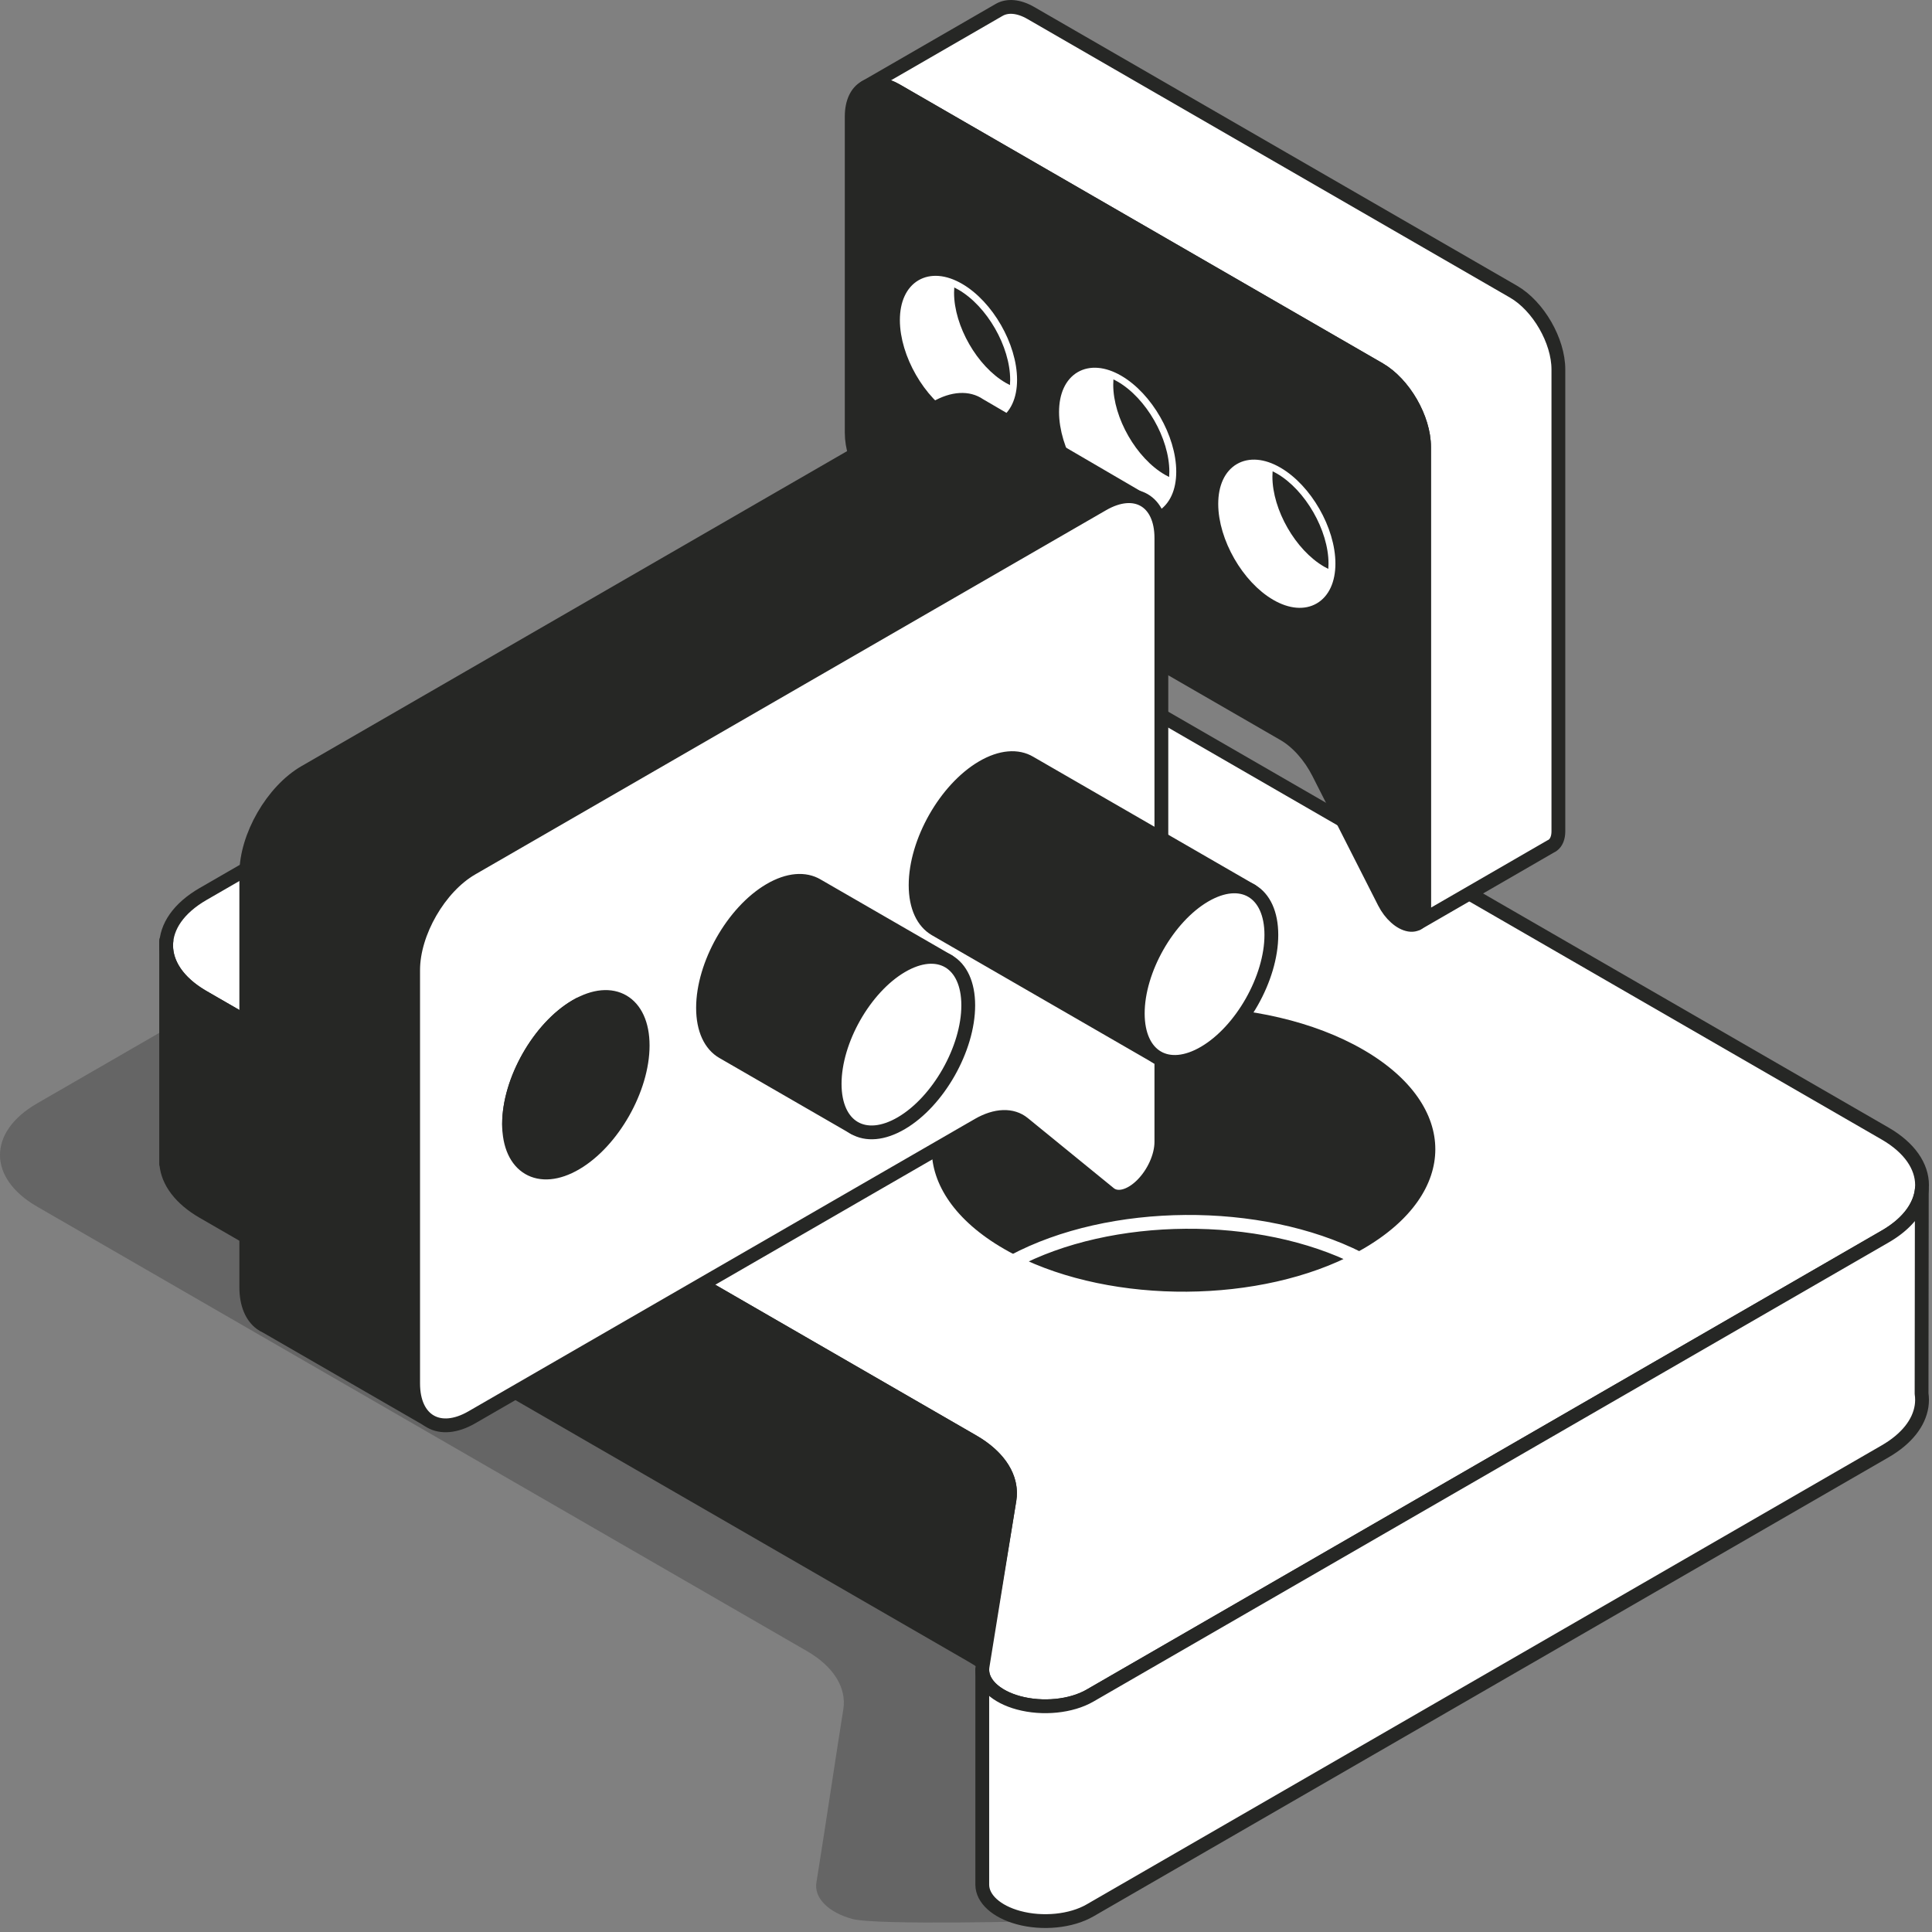<svg width="280" height="280" viewBox="0 0 280 280" fill="none" xmlns="http://www.w3.org/2000/svg">
<rect x="0" y="0" width="280" height="280" fill="#808080" stroke="none"/>
<path opacity="0.3" fill-rule="evenodd" clip-rule="evenodd" d="M116.943 239.283C120.792 241.505 122.727 244.602 122.221 247.731C121.278 253.561 119.669 264.484 118.318 272.842C117.96 275.057 120.046 277.164 123.534 278.111C127.022 279.057 151.318 278.419 151.318 278.419C151.318 278.419 222.966 224.673 249.119 209.574C256.261 205.45 256.261 198.765 249.119 194.641C218.32 176.859 140.905 132.164 110.106 114.382C102.964 110.258 91.384 110.258 84.242 114.382C64.107 126.007 25.491 148.302 5.357 159.926C-1.786 164.05 -1.786 170.735 5.357 174.858C33.003 190.82 96.964 227.748 116.943 239.283Z" fill="#262725"/>
<path fill-rule="evenodd" clip-rule="evenodd" d="M141.023 208.92C144.872 211.142 146.806 214.238 146.301 217.368C145.359 223.198 143.749 233.157 142.398 241.516C142.04 243.731 144.126 245.838 147.614 246.784C151.102 247.731 155.244 247.313 157.969 245.739C187.828 228.5 247.046 194.31 273.199 179.211C280.341 175.087 280.341 168.402 273.199 164.278C242.4 146.496 164.985 101.801 134.186 84.019C127.044 79.895 115.464 79.895 108.322 84.019C88.187 95.644 49.571 117.939 29.437 129.563C22.294 133.687 22.294 140.372 29.437 144.495C57.083 160.457 121.044 197.385 141.023 208.92Z" fill="white"/>
<path fill-rule="evenodd" clip-rule="evenodd" d="M141.023 208.92C144.872 211.142 146.806 214.238 146.301 217.368C145.359 223.198 143.749 233.157 142.398 241.516C142.04 243.731 144.126 245.838 147.614 246.784C151.102 247.731 155.244 247.313 157.969 245.739C187.828 228.5 247.046 194.31 273.199 179.211C280.341 175.087 280.341 168.402 273.199 164.278C242.4 146.496 164.985 101.801 134.186 84.019C127.044 79.895 115.464 79.895 108.322 84.019C88.187 95.644 49.571 117.939 29.437 129.563C22.294 133.687 22.294 140.372 29.437 144.495C57.083 160.457 121.044 197.385 141.023 208.92Z" stroke="#262725" stroke-width="2" stroke-linecap="round" stroke-linejoin="round"/>
<path fill-rule="evenodd" clip-rule="evenodd" d="M142.359 240.914C142.359 240.914 145.359 223.198 146.301 217.368C146.746 214.61 145.297 211.878 142.313 209.748L142.207 209.673L142.143 209.629L142.047 209.562L141.973 209.512L141.884 209.452L141.8 209.398L141.718 209.344L141.626 209.286L141.548 209.236L141.447 209.174L141.376 209.13L141.26 209.06L141.201 209.024L141.024 208.92C121.044 197.385 57.083 160.457 29.437 144.495C29.381 144.464 29.326 144.431 29.271 144.398L29.107 144.3C25.756 142.265 24.08 139.647 24.08 137.029V168.723L24.106 168.727C24.337 171.238 26.114 173.711 29.437 175.629C57.083 191.591 121.044 228.519 141.024 240.054C141.498 240.328 141.944 240.616 142.359 240.914ZM24.113 136.396L24.119 136.345L24.08 136.34V137.029C24.08 136.995 24.081 136.961 24.081 136.928L24.082 136.903L24.083 136.871V136.858L24.084 136.831L24.086 136.776L24.092 136.649L24.095 136.603L24.101 136.523C24.105 136.481 24.109 136.439 24.113 136.396Z" fill="#262725"/>
<path fill-rule="evenodd" clip-rule="evenodd" d="M142.359 240.914C142.359 240.914 145.359 223.198 146.301 217.368C146.746 214.61 145.297 211.878 142.313 209.748L142.207 209.673L142.143 209.629L142.047 209.562L141.973 209.512L141.884 209.452L141.8 209.398L141.718 209.344L141.626 209.286L141.548 209.236L141.447 209.174L141.376 209.13L141.26 209.06L141.201 209.024L141.024 208.92C121.044 197.385 57.083 160.457 29.437 144.495C29.381 144.464 29.326 144.431 29.271 144.398L29.107 144.3C25.756 142.265 24.08 139.647 24.08 137.029V168.723L24.106 168.727C24.337 171.238 26.114 173.711 29.437 175.629C57.083 191.591 121.044 228.519 141.024 240.054C141.498 240.328 141.944 240.616 142.359 240.914ZM24.113 136.396L24.119 136.345L24.08 136.34V137.029C24.08 136.995 24.081 136.961 24.081 136.928L24.082 136.903L24.083 136.871V136.858L24.084 136.831L24.086 136.776L24.092 136.649L24.095 136.603L24.101 136.523C24.105 136.481 24.109 136.439 24.113 136.396Z" stroke="#262725" stroke-width="2" stroke-linecap="round" stroke-linejoin="round"/>
<path fill-rule="evenodd" clip-rule="evenodd" d="M273.199 179.211L157.969 245.739C155.244 247.313 151.102 247.731 147.614 246.785C144.4 245.913 142.376 244.055 142.358 242.035V273.172C142.378 275.191 144.402 277.047 147.614 277.918C151.102 278.865 155.244 278.447 157.969 276.873C187.828 259.634 247.046 225.444 273.199 210.345C276.362 208.519 278.124 206.19 278.485 203.804L278.486 203.803C278.578 203.196 278.579 202.585 278.489 201.979L278.523 172.378L278.516 172.441L278.515 172.447L278.515 172.452L278.509 172.504L278.501 172.563L278.5 172.57L278.499 172.577L278.492 172.631L278.483 172.685L278.482 172.693L278.481 172.701L278.472 172.757L278.463 172.808L278.462 172.816L278.46 172.825L278.45 172.883L278.44 172.931L278.439 172.939L278.437 172.949L278.425 173.009L278.415 173.053L278.414 173.061L278.411 173.073L278.397 173.135L278.388 173.176L278.386 173.184L278.383 173.196L278.368 173.261L278.358 173.299L278.355 173.307L278.352 173.32L278.335 173.386L278.325 173.422L278.323 173.429L278.319 173.443L278.299 173.511L278.29 173.544L278.288 173.551L278.283 173.565L278.261 173.637L278.252 173.666L278.25 173.673L278.245 173.688L278.221 173.762L278.211 173.789L278.21 173.794L278.204 173.81L278.178 173.886L278.168 173.911L278.167 173.916L278.161 173.931L278.132 174.011L278.123 174.033L278.122 174.037L278.116 174.052L278.084 174.135L278.075 174.155L278.074 174.158L278.068 174.171L278.032 174.258L278.025 174.276L278.024 174.278L278.019 174.29L277.979 174.382L277.923 174.506L277.916 174.519C277.786 174.797 277.635 175.072 277.465 175.344L277.456 175.358L277.401 175.445L277.386 175.467L277.379 175.479L277.329 175.554L277.309 175.584L277.306 175.588L277.299 175.599L277.252 175.666L277.229 175.7L277.225 175.706L277.217 175.718L277.173 175.78L277.147 175.816L277.141 175.823L277.132 175.837L277.089 175.894L277.062 175.932L277.055 175.941L277.044 175.955L277.003 176.008L276.974 176.047L276.966 176.058L276.954 176.073L276.914 176.123L276.884 176.161L276.874 176.174L276.861 176.191L276.823 176.238L276.792 176.275L276.78 176.289L276.766 176.308L276.728 176.352L276.697 176.389L276.684 176.404L276.668 176.424L276.631 176.466L276.6 176.502L276.585 176.519L276.567 176.54L276.531 176.579L276.5 176.614L276.483 176.633L276.463 176.655L276.429 176.692L276.398 176.726L276.379 176.747L276.357 176.77L276.324 176.805L276.294 176.838L276.272 176.859L276.249 176.884L276.216 176.917L276.186 176.948L276.163 176.971L276.138 176.997L276.106 177.029L276.077 177.058L276.051 177.083L276.024 177.11L275.993 177.139L275.964 177.168L275.936 177.194L275.908 177.222L275.878 177.25L275.85 177.277L275.819 177.305L275.789 177.333L275.76 177.36L275.732 177.385L275.7 177.415L275.667 177.445L275.639 177.469L275.613 177.493L275.578 177.523L275.543 177.554L275.517 177.577L275.491 177.6L275.453 177.632L275.416 177.664L275.391 177.685L275.366 177.706L275.325 177.74L275.287 177.773L275.263 177.792L275.239 177.812L275.196 177.847L275.154 177.881L275.132 177.899L275.11 177.917L275.063 177.953L275.02 177.988L274.998 178.004L274.977 178.021L274.928 178.059L274.882 178.094L274.862 178.109L274.843 178.125L274.791 178.163L274.742 178.2L274.724 178.214L274.706 178.227L274.65 178.268L274.6 178.305L274.583 178.317L274.566 178.329L274.508 178.371L274.454 178.409L274.44 178.42L274.424 178.43L274.362 178.474L274.307 178.512L274.293 178.521L274.28 178.531L274.213 178.576L274.156 178.615L274.145 178.622L274.133 178.631L274.062 178.677L274.004 178.717L273.993 178.723L273.983 178.729L273.908 178.778L273.848 178.817L273.84 178.822L273.832 178.827L273.75 178.878L273.69 178.917L273.684 178.921L273.677 178.925L273.588 178.979L273.529 179.016L273.52 179.021L273.417 179.083L273.365 179.114L273.363 179.115C273.308 179.147 273.254 179.179 273.199 179.211Z" fill="white"/>
<path fill-rule="evenodd" clip-rule="evenodd" d="M273.199 179.211L157.969 245.739C155.244 247.313 151.102 247.731 147.614 246.785C144.4 245.913 142.376 244.055 142.358 242.035V273.172C142.378 275.191 144.402 277.047 147.614 277.918C151.102 278.865 155.244 278.447 157.969 276.873C187.828 259.634 247.046 225.444 273.199 210.345C276.362 208.519 278.124 206.19 278.485 203.804L278.486 203.803C278.578 203.196 278.579 202.585 278.489 201.979L278.523 172.378L278.516 172.441L278.515 172.447L278.515 172.452L278.509 172.504L278.501 172.563L278.5 172.57L278.499 172.577L278.492 172.631L278.483 172.685L278.482 172.693L278.481 172.701L278.472 172.757L278.463 172.808L278.462 172.816L278.46 172.825L278.45 172.883L278.44 172.931L278.439 172.939L278.437 172.949L278.425 173.009L278.415 173.053L278.414 173.061L278.411 173.073L278.397 173.135L278.388 173.176L278.386 173.184L278.383 173.196L278.368 173.261L278.358 173.299L278.356 173.307L278.352 173.32L278.335 173.386L278.325 173.422L278.323 173.429L278.319 173.443L278.299 173.511L278.29 173.544L278.288 173.551L278.283 173.565L278.261 173.637L278.252 173.666L278.25 173.673L278.245 173.688L278.221 173.762L278.211 173.789L278.21 173.794L278.204 173.81L278.178 173.886L278.168 173.911L278.167 173.916L278.161 173.931L278.132 174.011L278.123 174.033L278.122 174.037L278.116 174.052L278.084 174.135L278.075 174.155L278.074 174.158L278.068 174.171L278.032 174.258L278.025 174.276L278.024 174.278L278.019 174.29L277.979 174.382L277.923 174.506L277.916 174.519C277.786 174.797 277.635 175.072 277.465 175.344L277.456 175.358L277.401 175.445L277.386 175.467L277.379 175.479L277.329 175.554L277.309 175.584L277.306 175.588L277.299 175.599L277.252 175.666L277.229 175.7L277.225 175.706L277.217 175.718L277.173 175.78L277.147 175.816L277.141 175.823L277.132 175.837L277.089 175.894L277.062 175.932L277.055 175.941L277.044 175.955L277.003 176.008L276.974 176.047L276.966 176.058L276.954 176.073L276.914 176.123L276.884 176.161L276.874 176.174L276.861 176.191L276.823 176.238L276.792 176.275L276.78 176.289L276.766 176.308L276.728 176.352L276.697 176.389L276.684 176.404L276.668 176.424L276.631 176.466L276.6 176.502L276.585 176.519L276.567 176.54L276.531 176.579L276.5 176.614L276.483 176.633L276.463 176.655L276.429 176.692L276.398 176.726L276.379 176.747L276.357 176.77L276.324 176.805L276.294 176.838L276.272 176.859L276.249 176.884L276.216 176.917L276.186 176.948L276.163 176.971L276.138 176.997L276.106 177.029L276.077 177.058L276.051 177.083L276.024 177.11L275.993 177.139L275.964 177.168L275.936 177.194L275.908 177.222L275.878 177.25L275.85 177.277L275.819 177.305L275.789 177.333L275.76 177.36L275.732 177.385L275.7 177.415L275.667 177.445L275.639 177.469L275.613 177.493L275.578 177.523L275.543 177.554L275.517 177.577L275.491 177.6L275.453 177.632L275.416 177.664L275.391 177.685L275.366 177.706L275.325 177.74L275.287 177.773L275.263 177.792L275.239 177.812L275.196 177.847L275.154 177.881L275.132 177.899L275.11 177.917L275.063 177.953L275.02 177.988L274.998 178.004L274.977 178.021L274.928 178.059L274.882 178.094L274.862 178.109L274.843 178.125L274.791 178.163L274.742 178.2L274.724 178.214L274.706 178.227L274.65 178.268L274.6 178.305L274.583 178.317L274.566 178.329L274.508 178.371L274.454 178.409L274.44 178.42L274.424 178.43L274.362 178.474L274.307 178.512L274.293 178.521L274.28 178.531L274.213 178.576L274.156 178.615L274.145 178.622L274.133 178.631L274.062 178.677L274.004 178.717L273.993 178.723L273.983 178.729L273.908 178.778L273.848 178.817L273.84 178.822L273.832 178.827L273.75 178.878L273.69 178.917L273.684 178.921L273.677 178.925L273.588 178.979L273.529 179.016L273.52 179.021L273.417 179.083L273.365 179.114L273.363 179.115C273.308 179.147 273.254 179.179 273.199 179.211Z" stroke="#262725" stroke-width="2" stroke-linecap="round" stroke-linejoin="round"/>
<path fill-rule="evenodd" clip-rule="evenodd" d="M145.009 151.248C159.644 142.799 183.406 142.799 198.041 151.248C212.676 159.698 212.676 173.417 198.041 181.866C183.406 190.316 159.644 190.316 145.009 181.866C130.374 173.417 130.374 159.698 145.009 151.248Z" fill="#262725"/>
<path fill-rule="evenodd" clip-rule="evenodd" d="M145.009 151.248C159.644 142.799 183.406 142.799 198.041 151.248C212.676 159.698 212.676 173.417 198.041 181.866C183.406 190.316 159.644 190.316 145.009 181.866C130.374 173.417 130.374 159.698 145.009 151.248Z" stroke="white" stroke-width="2" stroke-linecap="round" stroke-linejoin="round"/>
<path fill-rule="evenodd" clip-rule="evenodd" d="M146.812 182.842C161.181 190.122 182.912 189.988 197.006 182.442C182.637 175.162 160.905 175.296 146.812 182.842Z" fill="#262725"/>
<path fill-rule="evenodd" clip-rule="evenodd" d="M146.812 182.842C161.181 190.122 182.912 189.988 197.006 182.442C182.637 175.162 160.905 175.296 146.812 182.842Z" stroke="white" stroke-width="2" stroke-linecap="round" stroke-linejoin="round"/>
<path fill-rule="evenodd" clip-rule="evenodd" d="M125.432 12.622C126.602 11.998 128.191 12.118 129.941 13.128C145.436 22.075 184.384 44.561 199.88 53.508C203.473 55.583 206.386 60.627 206.386 64.777C206.386 79.97 206.386 114.373 206.386 131.719C206.386 132.739 206.029 133.483 205.43 133.827L224.75 122.662C224.853 122.617 224.951 122.56 225.041 122.493L225.042 122.493C225.553 122.117 225.853 121.414 225.853 120.48C225.853 103.134 225.853 68.731 225.853 53.538C225.853 49.389 222.94 44.343 219.346 42.269C203.851 33.322 164.903 10.836 149.407 1.889C147.617 0.856 145.995 0.754 144.819 1.427L144.804 1.435L125.432 12.622Z" fill="white"/>
<path fill-rule="evenodd" clip-rule="evenodd" d="M125.432 12.622C126.602 11.998 128.191 12.118 129.941 13.128C145.436 22.075 184.384 44.561 199.88 53.508C203.473 55.583 206.386 60.627 206.386 64.777C206.386 79.97 206.386 114.373 206.386 131.719C206.386 132.739 206.029 133.483 205.43 133.827L224.75 122.662C224.853 122.617 224.951 122.56 225.041 122.493C225.553 122.117 225.853 121.414 225.853 120.48C225.853 103.134 225.853 68.731 225.853 53.538C225.853 49.389 222.94 44.343 219.346 42.269C203.851 33.322 164.903 10.836 149.407 1.889C147.617 0.856 145.995 0.754 144.819 1.427L144.804 1.435L125.432 12.622Z" stroke="#262725" stroke-width="2" stroke-linecap="round" stroke-linejoin="round"/>
<path fill-rule="evenodd" clip-rule="evenodd" d="M186.081 106.394C188.017 107.512 189.853 109.568 191.089 112.002C193.392 116.539 197.327 124.289 200.629 130.793C201.504 132.517 202.947 133.804 204.237 134.011C205.527 134.219 206.386 133.302 206.386 131.719C206.386 114.373 206.386 79.97 206.386 64.777C206.386 60.627 203.473 55.583 199.88 53.508C184.384 44.561 145.436 22.075 129.941 13.128C126.348 11.054 123.435 12.736 123.435 16.885C123.435 28.582 123.435 51.015 123.435 62.712C123.435 66.861 126.348 71.907 129.941 73.981C143.85 82.012 176.03 100.591 186.081 106.394Z" fill="#262725"/>
<path fill-rule="evenodd" clip-rule="evenodd" d="M186.081 106.394C188.017 107.512 189.853 109.568 191.089 112.002C193.392 116.539 197.327 124.289 200.629 130.793C201.504 132.517 202.947 133.804 204.237 134.011C205.527 134.219 206.386 133.302 206.386 131.719C206.386 114.373 206.386 79.97 206.386 64.777C206.386 60.627 203.473 55.583 199.88 53.508C184.384 44.561 145.436 22.075 129.941 13.128C126.348 11.054 123.435 12.736 123.435 16.885C123.435 28.582 123.435 51.015 123.435 62.712C123.435 66.861 126.348 71.907 129.941 73.981C143.85 82.012 176.03 100.591 186.081 106.394Z" stroke="#262725" stroke-width="2" stroke-linecap="round" stroke-linejoin="round"/>
<path fill-rule="evenodd" clip-rule="evenodd" d="M138.91 41.989C143.044 44.376 146.401 50.225 146.401 55.041C146.401 59.857 143.044 61.828 138.91 59.441C134.775 57.054 131.417 51.206 131.417 46.39C131.417 41.574 134.775 39.602 138.91 41.989Z" fill="white"/>
<path fill-rule="evenodd" clip-rule="evenodd" d="M138.91 41.989C143.044 44.376 146.401 50.225 146.401 55.041C146.401 59.857 143.044 61.828 138.91 59.441C134.775 57.054 131.417 51.206 131.417 46.39C131.417 41.574 134.775 39.602 138.91 41.989Z" stroke="white" stroke-width="2" stroke-linecap="round" stroke-linejoin="round"/>
<path fill-rule="evenodd" clip-rule="evenodd" d="M161.978 55.308C166.113 57.695 169.47 63.543 169.47 68.359C169.47 73.175 166.113 75.147 161.978 72.76C157.843 70.373 154.486 64.524 154.486 59.708C154.486 54.892 157.843 52.92 161.978 55.308Z" fill="white"/>
<path fill-rule="evenodd" clip-rule="evenodd" d="M161.978 55.308C166.113 57.695 169.47 63.543 169.47 68.359C169.47 73.175 166.113 75.147 161.978 72.76C157.843 70.373 154.486 64.524 154.486 59.708C154.486 54.892 157.843 52.92 161.978 55.308Z" stroke="white" stroke-width="2" stroke-linecap="round" stroke-linejoin="round"/>
<path fill-rule="evenodd" clip-rule="evenodd" d="M185.047 68.627C189.182 71.014 192.538 76.862 192.538 81.678C192.538 86.494 189.182 88.466 185.047 86.079C180.912 83.691 177.555 77.843 177.555 73.027C177.555 68.211 180.912 66.24 185.047 68.627Z" fill="white"/>
<path fill-rule="evenodd" clip-rule="evenodd" d="M185.047 68.627C189.182 71.014 192.538 76.862 192.538 81.678C192.538 86.494 189.182 88.466 185.047 86.079C180.912 83.691 177.555 77.843 177.555 73.027C177.555 68.211 180.912 66.24 185.047 68.627Z" stroke="white" stroke-width="2" stroke-linecap="round" stroke-linejoin="round"/>
<path fill-rule="evenodd" clip-rule="evenodd" d="M138.3 41.666C138.501 41.763 138.704 41.871 138.909 41.989C143.044 44.376 146.401 50.224 146.401 55.041C146.401 55.305 146.391 55.561 146.371 55.808C146.17 55.711 145.967 55.603 145.762 55.485C141.627 53.098 138.27 47.25 138.27 42.434C138.27 42.169 138.28 41.913 138.3 41.666Z" fill="#262725"/>
<path fill-rule="evenodd" clip-rule="evenodd" d="M161.368 54.985C161.57 55.082 161.773 55.19 161.978 55.308C166.113 57.695 169.47 63.543 169.47 68.359C169.47 68.624 169.46 68.879 169.44 69.127C169.238 69.03 169.035 68.922 168.831 68.804C164.695 66.417 161.338 60.569 161.338 55.752C161.338 55.488 161.348 55.232 161.368 54.985Z" fill="#262725"/>
<path fill-rule="evenodd" clip-rule="evenodd" d="M184.437 68.303C184.638 68.4 184.841 68.508 185.047 68.626C189.182 71.014 192.538 76.862 192.538 81.678C192.538 81.943 192.528 82.198 192.509 82.446C192.307 82.349 192.104 82.241 191.899 82.123C187.764 79.735 184.407 73.887 184.407 69.071C184.407 68.806 184.417 68.551 184.437 68.303Z" fill="#262725"/>
<path fill-rule="evenodd" clip-rule="evenodd" d="M59.875 200.499C59.875 185.208 59.875 155.882 59.875 140.59C59.875 135.166 63.683 128.571 68.381 125.859C88.638 114.163 139.553 84.767 159.81 73.072C161.695 71.984 163.436 71.686 164.846 72.071L141.924 58.693C140.368 57.614 138.123 57.669 135.627 59.11C115.37 70.805 64.455 100.201 44.198 111.897C39.5 114.609 35.692 121.204 35.692 126.628C35.692 141.919 35.692 171.246 35.692 186.537C35.692 189.027 36.495 190.838 37.818 191.805L37.82 191.806C38.055 191.978 38.306 192.123 38.573 192.241L61.963 205.739C60.663 204.765 59.875 202.966 59.875 200.499Z" fill="#262725"/>
<path fill-rule="evenodd" clip-rule="evenodd" d="M59.875 200.499C59.875 185.208 59.875 155.882 59.875 140.59C59.875 135.166 63.683 128.571 68.381 125.859C88.638 114.163 139.553 84.767 159.81 73.072C161.695 71.984 163.436 71.686 164.846 72.071L141.924 58.693C140.368 57.614 138.123 57.669 135.627 59.11C115.37 70.805 64.455 100.201 44.198 111.897C39.5 114.609 35.692 121.204 35.692 126.628C35.692 141.919 35.692 171.246 35.692 186.537C35.692 189.027 36.495 190.838 37.818 191.805L37.82 191.806C38.055 191.978 38.306 192.123 38.573 192.241L61.963 205.739C60.663 204.765 59.875 202.966 59.875 200.499Z" stroke="#262725" stroke-width="2" stroke-linecap="round" stroke-linejoin="round"/>
<path fill-rule="evenodd" clip-rule="evenodd" d="M141.771 163.038C144.303 161.577 146.702 161.493 148.318 162.81C151.329 165.264 156.473 169.456 160.789 172.974C161.933 173.906 163.819 173.411 165.506 171.735C167.192 170.06 168.315 167.563 168.315 165.494C168.315 142.818 168.315 97.844 168.315 77.983C168.315 72.558 164.507 70.36 159.81 73.072C139.553 84.767 88.638 114.163 68.381 125.859C63.683 128.571 59.875 135.166 59.875 140.59C59.875 155.882 59.875 185.208 59.875 200.499C59.875 205.923 63.683 208.122 68.381 205.41C86.563 194.912 128.631 170.625 141.771 163.038Z" fill="white"/>
<path fill-rule="evenodd" clip-rule="evenodd" d="M141.771 163.038C144.303 161.577 146.702 161.493 148.318 162.81C151.329 165.264 156.473 169.456 160.789 172.974C161.933 173.906 163.819 173.411 165.506 171.735C167.192 170.06 168.315 167.563 168.315 165.494C168.315 142.818 168.315 97.844 168.315 77.983C168.315 72.558 164.507 70.36 159.81 73.072C139.553 84.767 88.638 114.163 68.381 125.859C63.683 128.571 59.875 135.166 59.875 140.59C59.875 155.882 59.875 185.208 59.875 200.499C59.875 205.923 63.683 208.122 68.381 205.41C86.563 194.912 128.631 170.625 141.771 163.038Z" stroke="#262725" stroke-width="2" stroke-linecap="round" stroke-linejoin="round"/>
<path fill-rule="evenodd" clip-rule="evenodd" d="M83.459 145.835C88.802 142.696 93.14 145.245 93.14 151.523C93.14 157.802 88.802 165.449 83.459 168.588C78.116 171.727 73.777 169.178 73.777 162.9C73.777 156.621 78.116 148.975 83.459 145.835Z" fill="#262725"/>
<path fill-rule="evenodd" clip-rule="evenodd" d="M83.459 145.835C88.802 142.696 93.14 145.245 93.14 151.523C93.14 157.802 88.802 165.449 83.459 168.588C78.116 171.727 73.777 169.178 73.777 162.9C73.777 156.621 78.116 148.975 83.459 145.835Z" stroke="#262725" stroke-width="2" stroke-linecap="round" stroke-linejoin="round"/>
<path fill-rule="evenodd" clip-rule="evenodd" d="M83.977 145.547C83.989 145.773 83.995 146.006 83.995 146.244C83.995 152.522 79.657 160.169 74.314 163.308C74.14 163.411 73.968 163.507 73.796 163.597C73.784 163.371 73.777 163.138 73.777 162.9C73.777 156.621 78.116 148.975 83.459 145.835C83.632 145.733 83.805 145.637 83.977 145.547Z" fill="#262725"/>
<path fill-rule="evenodd" clip-rule="evenodd" d="M83.977 145.547C83.989 145.773 83.995 146.006 83.995 146.244C83.995 152.522 79.657 160.169 74.314 163.308C74.14 163.411 73.968 163.507 73.796 163.597C73.784 163.371 73.777 163.138 73.777 162.9C73.777 156.621 78.116 148.975 83.459 145.835C83.632 145.733 83.805 145.637 83.977 145.547Z" stroke="#262725" stroke-width="2" stroke-linecap="round" stroke-linejoin="round"/>
<path fill-rule="evenodd" clip-rule="evenodd" d="M167.76 153.263L135.564 134.675C133.794 133.653 132.697 131.439 132.697 128.282C132.697 122.003 137.035 114.356 142.378 111.217C145.06 109.641 147.489 109.499 149.243 110.541L149.243 110.541L181.388 129.1C179.638 128.09 177.23 128.245 174.574 129.805C169.231 132.945 164.893 140.591 164.893 146.87C164.893 150.028 165.99 152.242 167.76 153.263Z" fill="#262725"/>
<path fill-rule="evenodd" clip-rule="evenodd" d="M167.76 153.263L135.564 134.675C133.794 133.653 132.697 131.439 132.697 128.282C132.697 122.003 137.035 114.356 142.378 111.217C145.06 109.641 147.489 109.499 149.243 110.541L181.388 129.1C179.638 128.09 177.23 128.245 174.574 129.805C169.231 132.945 164.893 140.591 164.893 146.87C164.893 150.028 165.99 152.242 167.76 153.263Z" stroke="#262725" stroke-width="2" stroke-linecap="round" stroke-linejoin="round"/>
<path fill-rule="evenodd" clip-rule="evenodd" d="M123.83 163.476L104.755 152.463V152.462C102.985 151.441 101.888 149.226 101.888 146.069C101.888 139.79 106.226 132.144 111.569 129.004C114.251 127.428 116.68 127.286 118.434 128.329V128.328L137.459 139.312C135.708 138.302 133.301 138.457 130.645 140.018C125.301 143.157 120.963 150.803 120.963 157.082C120.963 160.24 122.061 162.454 123.83 163.476Z" fill="#262725"/>
<path fill-rule="evenodd" clip-rule="evenodd" d="M123.83 163.476L104.755 152.463C102.985 151.441 101.888 149.226 101.888 146.069C101.888 139.79 106.226 132.144 111.569 129.004C114.251 127.428 116.68 127.286 118.434 128.329L137.459 139.312C135.708 138.302 133.301 138.457 130.645 140.018C125.301 143.157 120.963 150.803 120.963 157.082C120.963 160.24 122.061 162.454 123.83 163.476Z" stroke="#262725" stroke-width="2" stroke-linecap="round" stroke-linejoin="round"/>
<path fill-rule="evenodd" clip-rule="evenodd" d="M174.574 129.805C179.917 126.666 184.255 129.215 184.255 135.494C184.255 141.772 179.917 149.419 174.574 152.558C169.231 155.698 164.893 153.149 164.893 146.87C164.893 140.591 169.231 132.945 174.574 129.805Z" fill="white"/>
<path fill-rule="evenodd" clip-rule="evenodd" d="M174.574 129.805C179.917 126.666 184.255 129.215 184.255 135.494C184.255 141.772 179.917 149.419 174.574 152.558C169.231 155.698 164.893 153.149 164.893 146.87C164.893 140.591 169.231 132.945 174.574 129.805Z" stroke="#262725" stroke-width="2" stroke-linecap="round" stroke-linejoin="round"/>
<path fill-rule="evenodd" clip-rule="evenodd" d="M130.644 140.017C135.988 136.878 140.325 139.427 140.325 145.705C140.325 151.984 135.988 159.631 130.644 162.77C125.301 165.91 120.963 163.361 120.963 157.082C120.963 150.803 125.301 143.157 130.644 140.017Z" fill="white"/>
<path fill-rule="evenodd" clip-rule="evenodd" d="M130.644 140.017C135.988 136.878 140.325 139.427 140.325 145.705C140.325 151.984 135.988 159.631 130.644 162.77C125.301 165.91 120.963 163.361 120.963 157.082C120.963 150.803 125.301 143.157 130.644 140.017Z" stroke="#262725" stroke-width="2" stroke-linecap="round" stroke-linejoin="round"/>
</svg>
